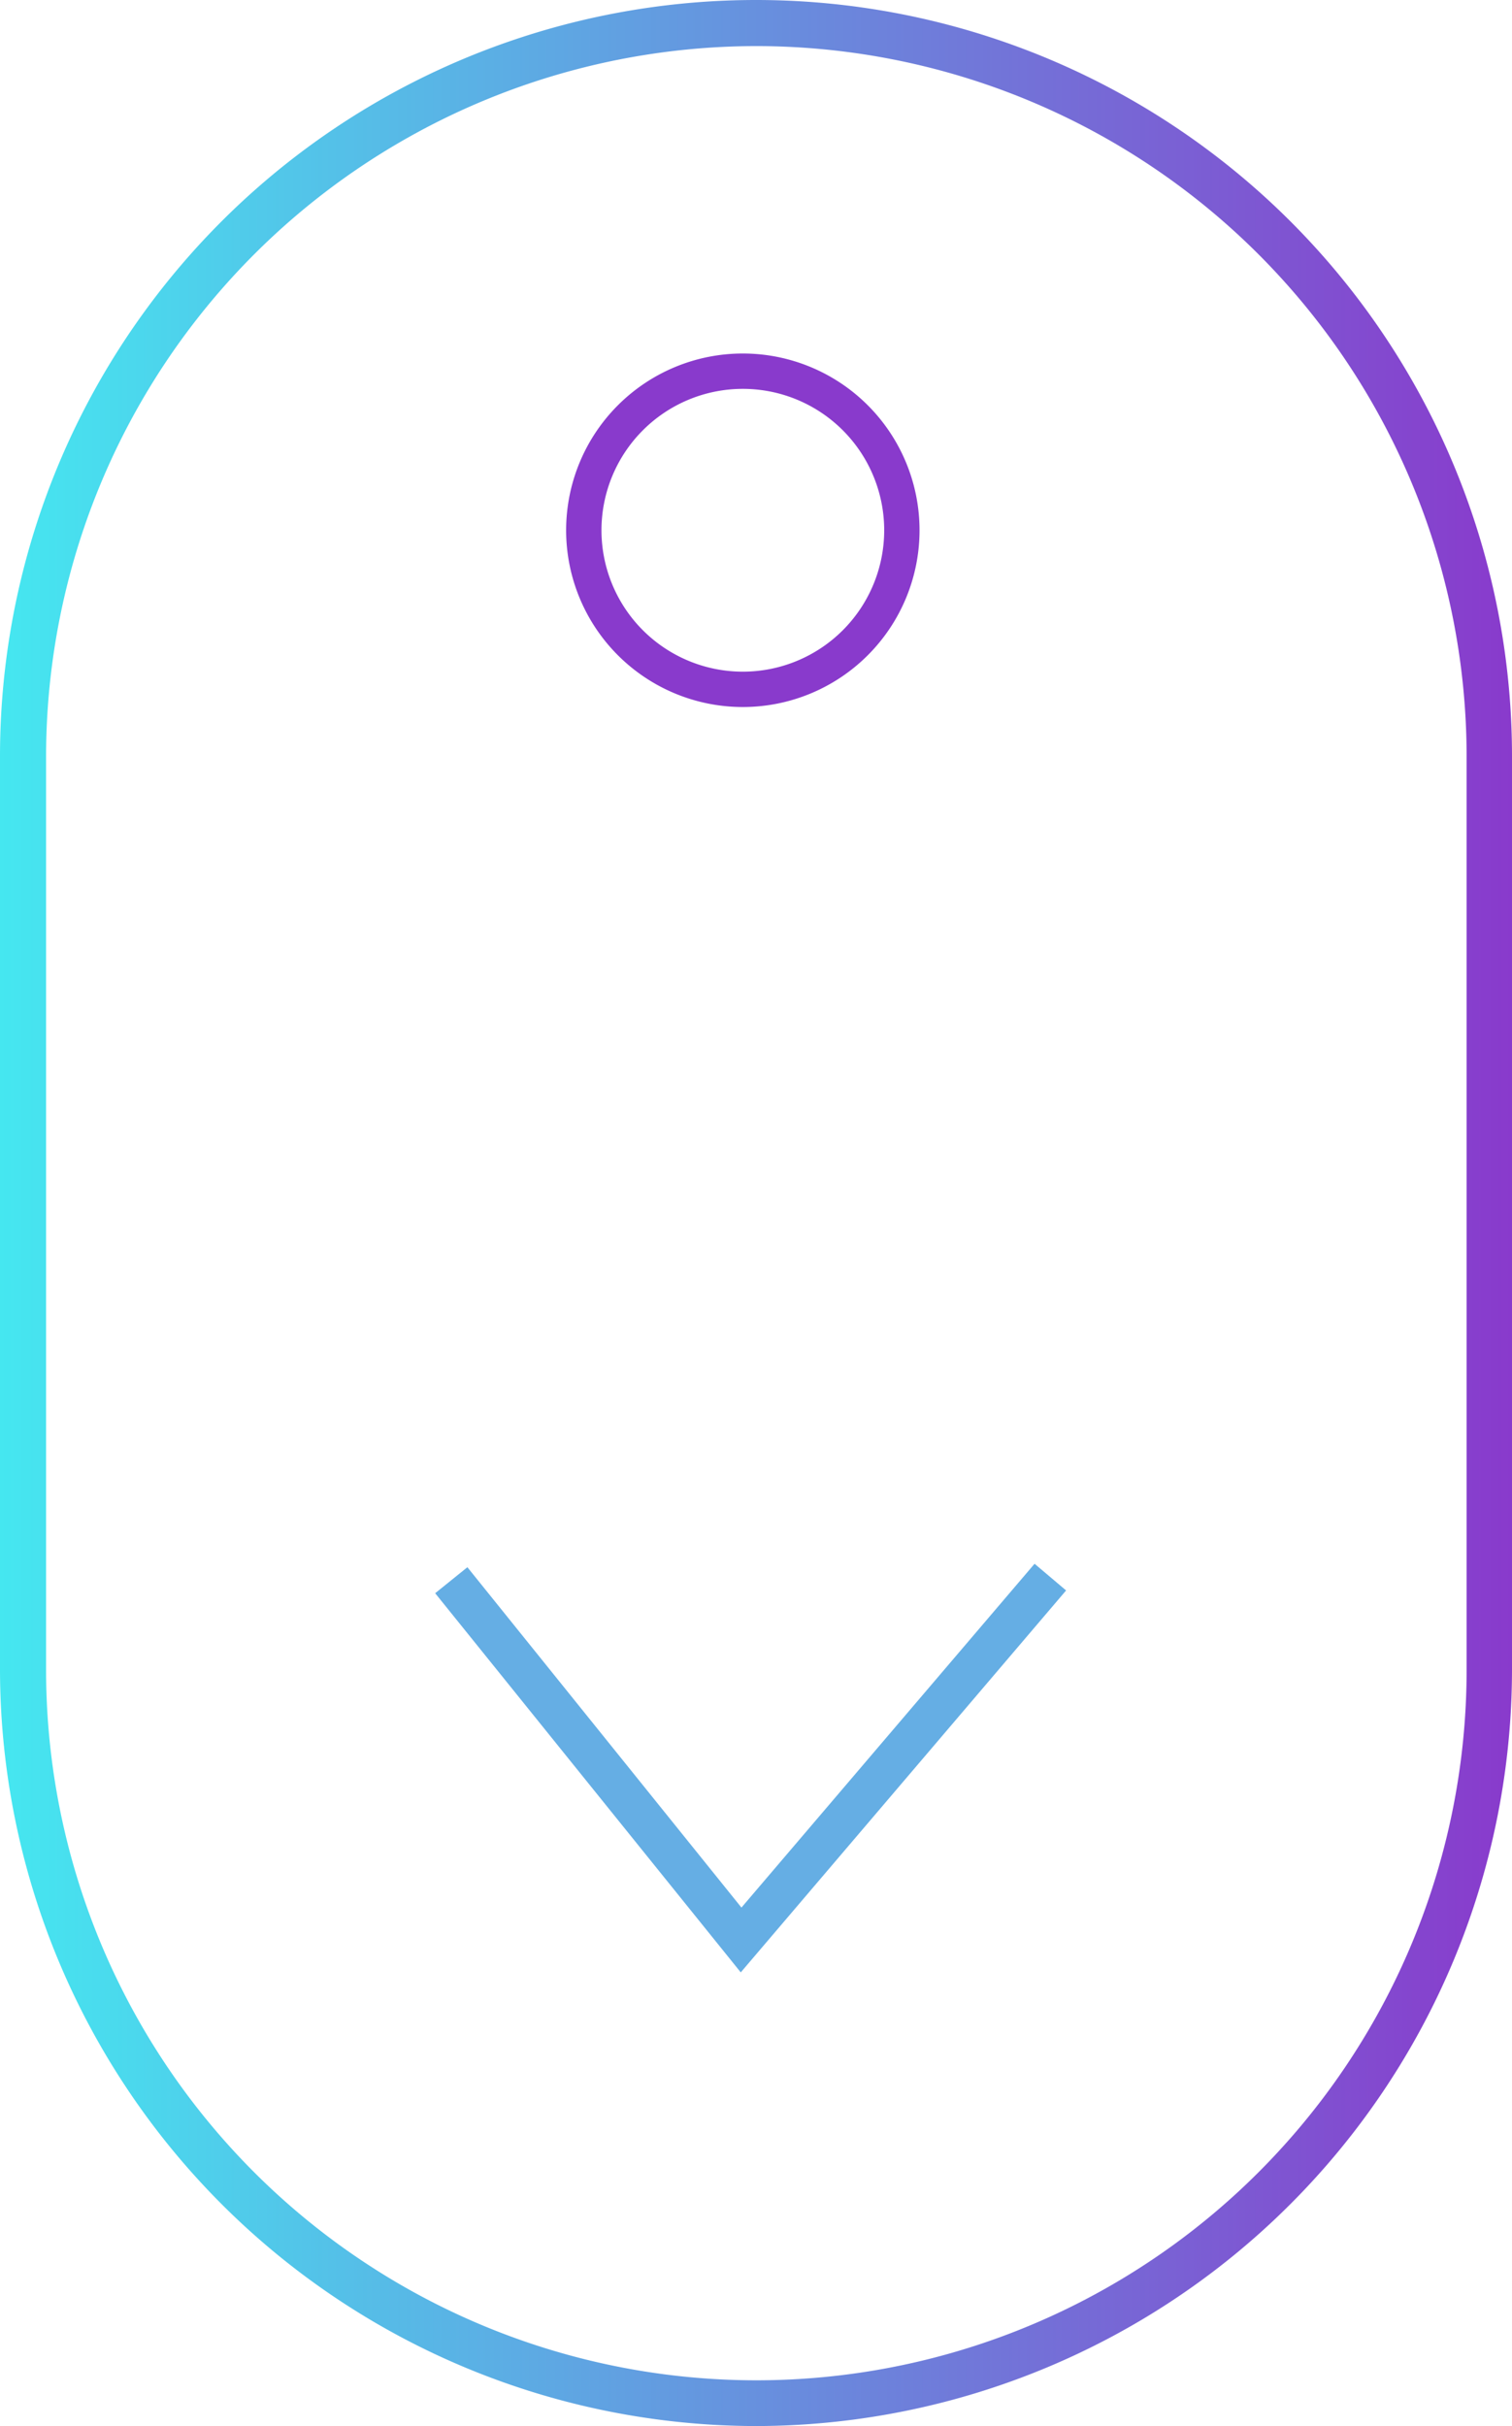 <svg id="9b8d32f0-dd57-4b82-84c1-e4db8d2500a4" data-name="Layer 1" xmlns="http://www.w3.org/2000/svg" xmlns:xlink="http://www.w3.org/1999/xlink" width="43.64" height="70" viewBox="0 0 43.64 70"><defs><linearGradient id="2190dee7-e926-45dc-97a4-84528aa18283" x1="19.15" y1="39.36" x2="62.79" y2="39.36" gradientUnits="userSpaceOnUse"><stop offset="0" stop-color="#45e7f0"/><stop offset="1" stop-color="#893acc"/></linearGradient></defs><title>Scroll</title><path d="M41,74.36A21.85,21.85,0,0,1,19.15,52.54V26.18a21.82,21.82,0,0,1,43.64,0V52.54A21.85,21.85,0,0,1,41,74.36ZM41,5.69A20.51,20.51,0,0,0,20.48,26.18V52.54a20.49,20.49,0,0,0,41,0V26.18A20.51,20.51,0,0,0,41,5.69Z" transform="translate(-19.15 -4.36)" fill="url(#2190dee7-e926-45dc-97a4-84528aa18283)"/><path d="M40.59,24.76a5.1,5.1,0,1,1,5.1-5.1A5.1,5.1,0,0,1,40.59,24.76Zm0-9.18a4.08,4.08,0,1,0,4.08,4.08A4.08,4.08,0,0,0,40.59,15.58Z" transform="translate(-19.15 -4.36)" fill="#893acc"/><polygon points="21.38 56.91 12.56 45.97 13.49 45.22 21.4 55.04 29.86 45.12 30.77 45.89 21.38 56.91" fill="#65aee4"/></svg>